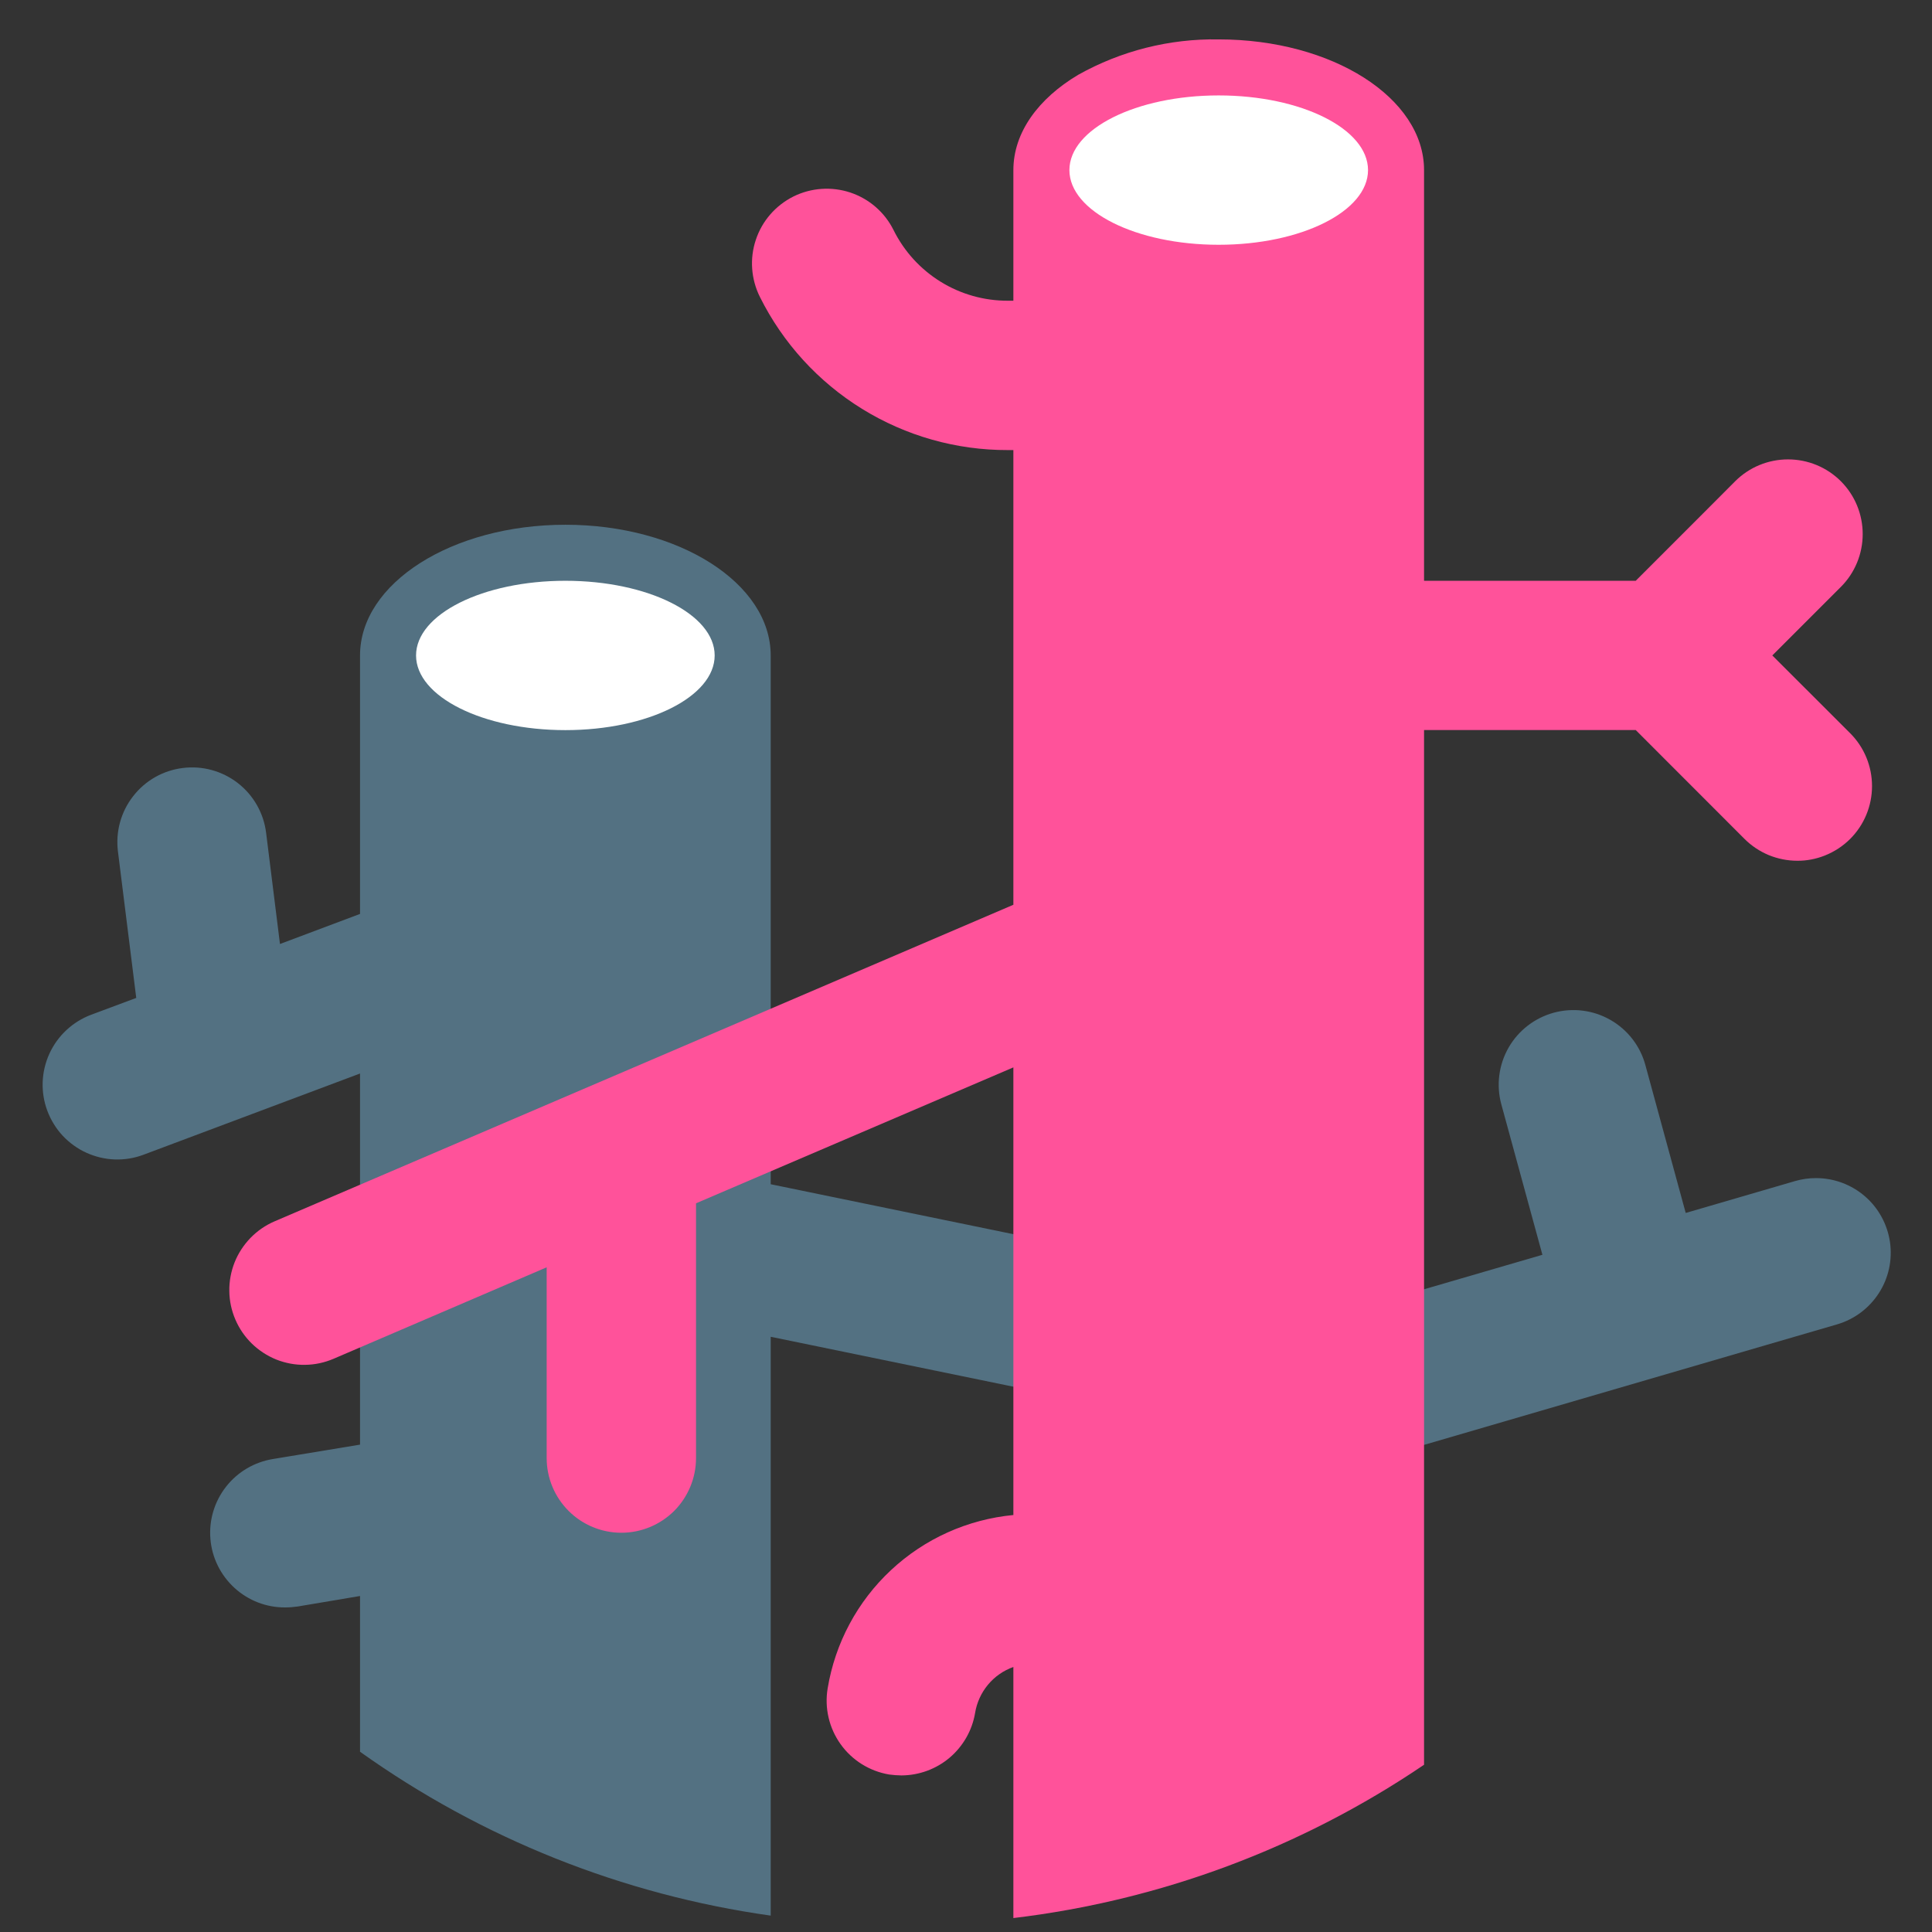 <svg xmlns="http://www.w3.org/2000/svg" width="23" height="23" viewBox="0 0 23 23" fill="none">
  <rect x="0" y="0" width="23" height="23" fill="#333333" stroke="none"/>
  <path d="M21.868 15.767L21.013 16.016L16.535 17.323C16.454 17.346 16.37 17.358 16.286 17.358C16.226 17.358 16.166 17.352 16.106 17.34L9.175 15.914V22.805C7.412 22.557 5.735 21.888 4.286 20.854V19L3.544 19.125C3.495 19.132 3.446 19.136 3.397 19.136C3.173 19.138 2.957 19.055 2.791 18.903C2.626 18.752 2.523 18.544 2.505 18.321C2.486 18.097 2.553 17.875 2.691 17.699C2.829 17.522 3.029 17.405 3.251 17.369L4.286 17.198V12.78L1.708 13.747C1.599 13.788 1.483 13.807 1.366 13.803C1.249 13.799 1.134 13.771 1.028 13.723C0.922 13.675 0.826 13.605 0.746 13.52C0.667 13.435 0.605 13.334 0.564 13.225C0.481 13.004 0.49 12.759 0.588 12.544C0.686 12.33 0.865 12.163 1.086 12.08L1.622 11.88L1.404 10.136C1.375 9.902 1.439 9.666 1.584 9.48C1.728 9.293 1.941 9.172 2.175 9.143C2.409 9.113 2.645 9.178 2.831 9.322C3.018 9.467 3.139 9.68 3.168 9.914L3.333 11.238L4.286 10.88V7.803C4.286 6.943 5.38 6.247 6.731 6.247C8.082 6.247 9.175 6.943 9.175 7.803V14.098L16.248 15.554L18.362 14.938L17.873 13.147C17.811 12.92 17.842 12.677 17.959 12.472C18.076 12.268 18.27 12.118 18.497 12.056C18.725 11.994 18.968 12.025 19.172 12.142C19.377 12.259 19.527 12.453 19.588 12.68L20.068 14.44L21.371 14.06C21.451 14.037 21.534 14.025 21.617 14.025H21.619C21.834 14.025 22.04 14.102 22.202 14.242C22.364 14.382 22.469 14.576 22.5 14.788C22.53 15 22.483 15.216 22.367 15.395C22.251 15.575 22.074 15.707 21.868 15.767Z" fill="#537182"/>
  <path d="M22.026 9.987C21.94 10.073 21.837 10.14 21.724 10.185C21.62 10.226 21.509 10.248 21.397 10.247C21.28 10.247 21.165 10.224 21.057 10.18C20.949 10.135 20.851 10.07 20.768 9.987L19.473 8.691H16.953V21.009C15.492 21.999 13.816 22.625 12.064 22.834V19.845C11.946 19.887 11.841 19.96 11.761 20.057C11.681 20.153 11.628 20.27 11.608 20.394C11.573 20.601 11.465 20.789 11.305 20.925C11.144 21.061 10.941 21.135 10.731 21.136C10.681 21.135 10.633 21.132 10.584 21.125C10.351 21.085 10.144 20.956 10.007 20.764C9.87 20.572 9.814 20.333 9.853 20.1C9.942 19.561 10.207 19.065 10.607 18.692C11.007 18.318 11.519 18.088 12.064 18.036V12.707L8.286 14.325V17.358C8.286 17.594 8.192 17.82 8.026 17.987C7.859 18.153 7.633 18.247 7.397 18.247C7.161 18.247 6.935 18.153 6.769 17.987C6.602 17.82 6.508 17.594 6.508 17.358V15.087L3.971 16.176C3.863 16.222 3.748 16.247 3.631 16.248C3.514 16.25 3.398 16.228 3.289 16.185C3.181 16.141 3.082 16.077 2.998 15.995C2.915 15.914 2.848 15.817 2.802 15.709C2.756 15.602 2.731 15.486 2.73 15.37C2.728 15.253 2.75 15.137 2.793 15.028C2.836 14.92 2.901 14.821 2.982 14.737C3.064 14.653 3.161 14.586 3.268 14.54L12.064 10.771V5.358H11.999C11.386 5.36 10.784 5.19 10.262 4.867C9.741 4.545 9.319 4.083 9.046 3.534C8.941 3.323 8.923 3.078 8.998 2.855C9.072 2.631 9.233 2.446 9.444 2.34C9.655 2.235 9.899 2.218 10.123 2.292C10.347 2.367 10.532 2.527 10.637 2.738C10.763 2.992 10.957 3.205 11.198 3.354C11.439 3.503 11.716 3.581 11.999 3.58H12.064V2.025C12.064 1.578 12.36 1.174 12.835 0.891C13.345 0.605 13.923 0.459 14.508 0.469C15.86 0.469 16.953 1.165 16.953 2.025V6.914H19.473L20.273 6.114L20.657 5.729C20.824 5.562 21.05 5.469 21.286 5.469C21.522 5.469 21.748 5.562 21.915 5.729C22.082 5.896 22.175 6.122 22.175 6.358C22.175 6.594 22.082 6.82 21.915 6.987L21.099 7.803L22.026 8.729C22.193 8.896 22.286 9.122 22.286 9.358C22.286 9.594 22.193 9.82 22.026 9.987Z" fill="#FF529A"/>
  <path d="M6.731 8.692C7.713 8.692 8.508 8.294 8.508 7.803C8.508 7.312 7.713 6.914 6.731 6.914C5.749 6.914 4.953 7.312 4.953 7.803C4.953 8.294 5.749 8.692 6.731 8.692Z" fill="white"/>
  <path d="M14.508 2.914C15.49 2.914 16.286 2.516 16.286 2.025C16.286 1.534 15.49 1.136 14.508 1.136C13.527 1.136 12.731 1.534 12.731 2.025C12.731 2.516 13.527 2.914 14.508 2.914Z" fill="white"/>
</svg>